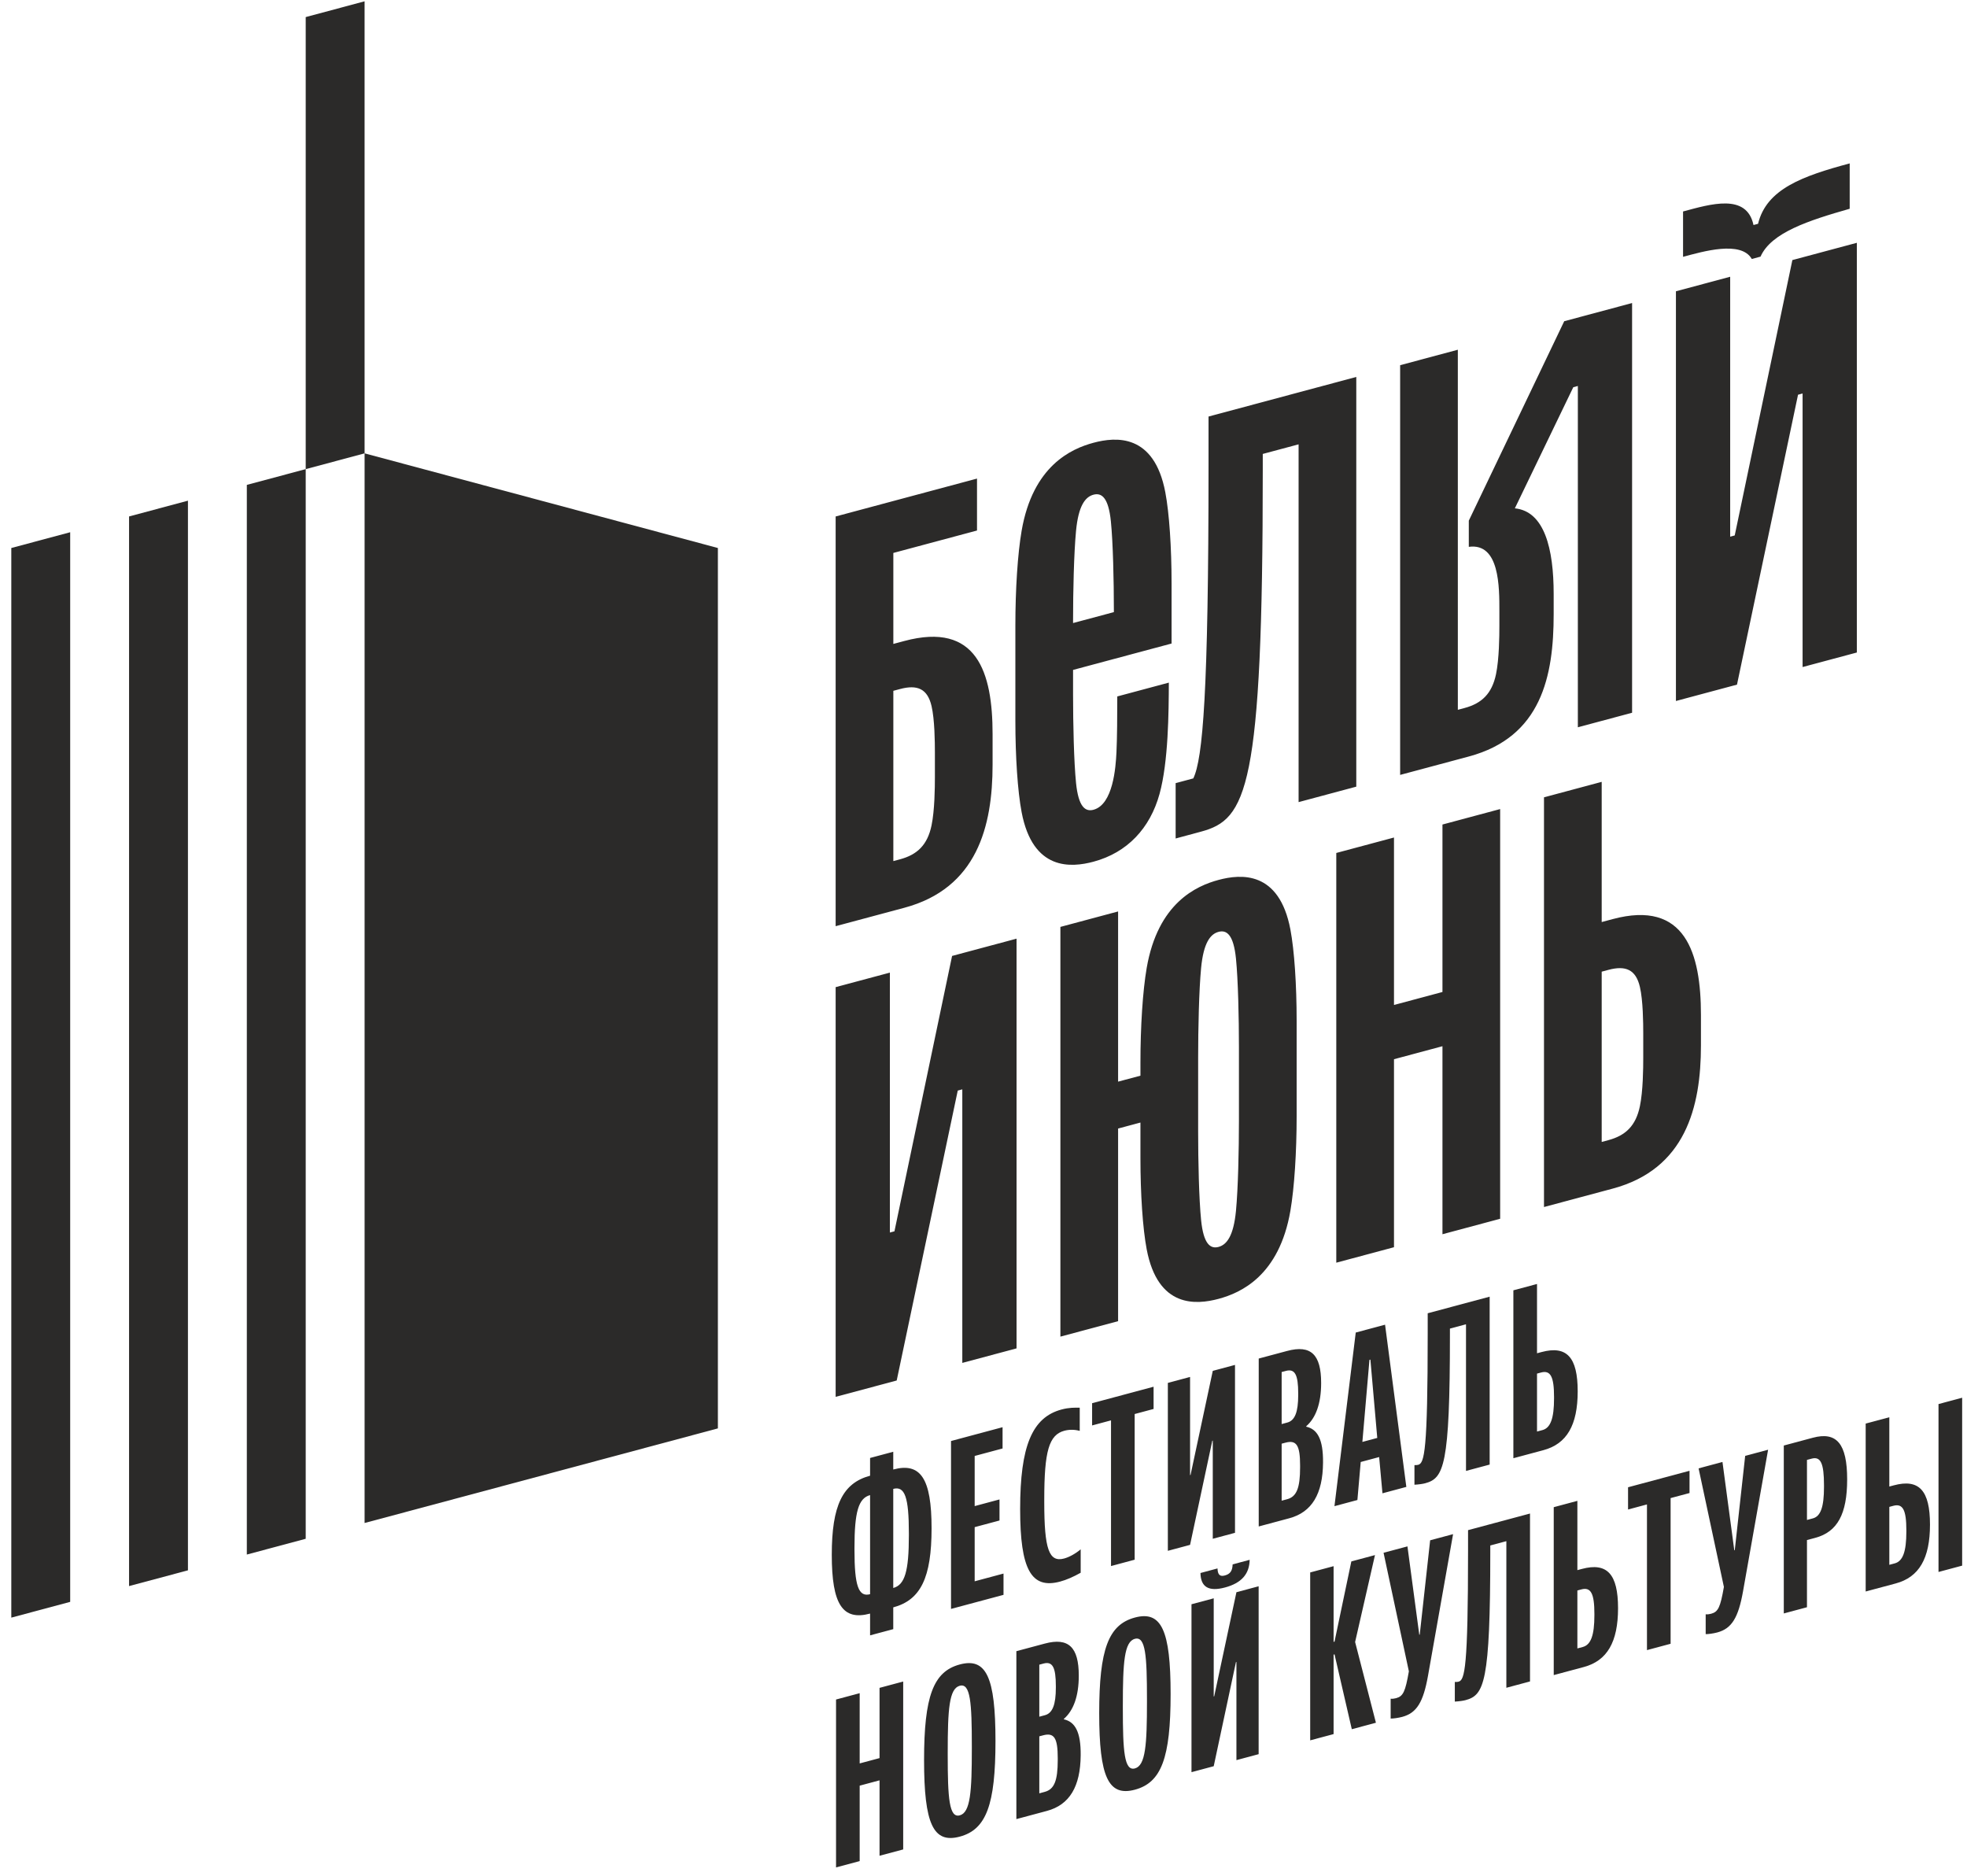 
<svg width="173px" height="165px" viewBox="0 0 173 165" version="1.1" xmlns="http://www.w3.org/2000/svg" xmlns:xlink="http://www.w3.org/1999/xlink">
    <g id="Page-3" stroke="none" stroke-width="1" fill="none" fill-rule="evenodd">
        <g id="БИ-2023-АЙДЕНТИКА" transform="translate(-433, -285)" fill="#2B2A29">
            <g id="Group-24" transform="translate(433.994, 285.115)">
                <path d="M148.606,89.138 C148.606,83.703 147.237,78.996 140.842,80.71 L139.877,80.969 L139.877,68.64 L134.802,70 L134.802,106.029 L140.842,104.411 C147.237,102.697 148.606,97.257 148.606,91.823 L148.606,89.138 Z M139.877,85.332 L140.467,85.174 C141.987,84.767 142.881,85.149 143.236,86.671 C143.514,87.858 143.531,89.855 143.531,90.738 L143.531,92.942 C143.531,93.825 143.514,95.832 143.236,97.167 C142.881,98.879 141.987,99.74 140.467,100.147 L139.877,100.306 L139.877,85.332 Z M104.384,92.915 C104.384,90.371 104.457,86.969 104.645,85.004 C104.858,82.788 105.458,82.024 106.178,81.831 C106.898,81.638 107.498,82.081 107.711,84.183 C107.899,86.047 107.972,89.41 107.972,91.953 L107.972,98.454 C107.972,100.997 107.899,104.399 107.711,106.364 C107.498,108.581 106.898,109.345 106.178,109.538 C105.458,109.731 104.858,109.288 104.645,107.185 C104.457,105.322 104.384,101.959 104.384,99.415 L104.384,92.915 Z M99.309,94.478 L97.344,95.004 L97.344,80.037 L92.269,81.396 L92.269,117.426 L97.344,116.066 L97.344,99.127 L99.309,98.6 L99.309,101.72 C99.309,104.873 99.508,107.901 99.859,109.75 C100.844,114.933 104.221,114.629 106.178,114.105 C108.135,113.58 111.512,112.074 112.497,106.364 C112.847,104.327 113.047,101.192 113.047,98.039 L113.047,89.648 C113.047,86.495 112.847,83.467 112.497,81.619 C111.512,76.436 108.135,76.739 106.178,77.264 C104.221,77.788 100.844,79.294 99.859,85.005 C99.508,87.041 99.309,90.177 99.309,93.329 L99.309,94.478 Z M121.609,109.564 L121.609,93.031 L125.872,91.888 L125.872,108.422 L130.946,107.062 L130.946,71.033 L125.872,72.393 L125.872,87.119 L121.609,88.261 L121.609,73.535 L116.534,74.894 L116.534,110.924 L121.609,109.564 Z M77.872,121.284 L83.241,95.789 L83.642,95.681 L83.642,119.737 L88.413,118.459 L88.413,82.43 L82.743,83.949 L77.674,108.165 L77.272,108.272 L77.272,85.415 L72.502,86.693 L72.502,122.722 L77.872,121.284 Z M93.383,54.675 L93.383,54.472 C93.383,51.928 93.457,48.526 93.645,46.562 C93.857,44.346 94.458,43.581 95.178,43.388 C95.897,43.195 96.498,43.638 96.71,45.74 C96.898,47.604 96.972,50.967 96.972,53.51 L96.972,53.714 L93.383,54.675 Z M102.047,51.205 C102.047,48.052 101.847,45.024 101.497,43.176 C100.513,37.992 97.135,38.296 95.178,38.821 C93.221,39.345 89.843,40.852 88.859,46.562 C88.508,48.598 88.309,51.734 88.309,54.886 L88.309,63.278 C88.309,66.43 88.508,69.459 88.859,71.307 C89.843,76.49 93.221,76.186 95.178,75.662 C98.156,74.864 100.156,72.72 100.989,69.702 C101.769,66.874 101.797,62.5 101.807,59.914 L97.272,61.129 C97.272,62.87 97.26,64.77 97.2,66.037 C97.136,67.368 96.906,70.632 95.178,71.095 C94.458,71.288 93.858,70.845 93.645,68.743 C93.457,66.879 93.383,63.516 93.383,60.972 L93.383,58.797 L102.047,56.476 L102.047,51.205 Z M81.231,66.041 C81.231,65.158 81.213,63.16 80.936,61.974 C80.581,60.452 79.687,60.07 78.167,60.477 L77.576,60.635 L77.576,75.609 L78.167,75.45 C79.687,75.043 80.581,74.182 80.936,72.47 C81.213,71.135 81.231,69.128 81.231,68.245 L81.231,66.041 Z M72.502,45.303 L84.935,41.971 L84.935,46.538 L77.576,48.51 L77.576,56.511 L78.541,56.253 C84.934,54.54 86.305,59.006 86.305,64.441 L86.305,67.126 C86.305,72.56 84.936,78 78.541,79.714 L72.502,81.332 L72.502,45.303 Z M127.224,30.64 L122.15,32 L122.15,68.029 L128.189,66.411 C134.583,64.698 135.653,59.337 135.653,53.903 L135.653,52.117 C135.653,48.144 134.847,44.851 132.239,44.587 L137.379,33.935 L137.78,33.828 L137.78,63.841 L142.55,62.563 L142.55,26.533 L136.581,28.133 L128.189,45.671 L128.189,47.973 C130.905,47.602 130.878,51.52 130.878,53.637 L130.878,54.942 C130.878,55.824 130.86,57.831 130.583,59.167 C130.228,60.878 129.334,61.74 127.814,62.147 L127.225,62.305 L127.224,30.64 Z M104.633,73.02 C108.641,71.942 110.068,69.338 110.068,41.225 L110.068,39.804 L113.219,38.96 L113.219,70.422 L118.293,69.062 L118.293,33.033 L105.298,36.515 L105.298,40.829 C105.298,60.785 104.795,66.605 103.958,68.337 L102.405,68.753 L102.405,73.62 L104.633,73.02 Z M153.847,22.453 C154.778,20.336 158.093,19.268 161.689,18.243 L161.689,14.255 C157.543,15.366 154.37,16.505 153.629,19.566 L153.228,19.673 C152.629,16.854 149.442,17.837 147.033,18.482 L147.033,22.47 C148.738,22.014 152.134,21.007 153.078,22.659 L153.847,22.453 Z M151.776,60.091 L157.145,34.596 L157.546,34.488 L157.546,58.544 L162.317,57.266 L162.317,21.237 L156.647,22.756 L151.577,46.972 L151.177,47.079 L151.177,24.222 L146.406,25.5 L146.406,61.529 L151.776,60.091 Z" id="Fill-19"></path>
                <path d="M20.715,42.526 L25.894,41.139 L25.894,135.203 L20.715,136.59 L20.715,42.526 Z M10.357,45.301 L15.536,43.914 L15.536,137.977 L10.357,139.363 L10.357,45.301 Z M0,48.076 L5.179,46.689 L5.179,140.75 L0,142.137 L0,48.076 Z M31.073,39.752 L31.073,133.816 L62.145,125.496 L62.145,48.076 L31.073,39.752 Z M31.072,39.753 L25.894,41.139 L25.894,1.387 L31.072,0 L31.072,39.753 Z" id="Fill-20"></path>
                <path d="M77.569,143.149 L77.569,141.235 C79.981,140.589 80.939,138.627 80.939,134.281 C80.939,129.913 79.981,128.464 77.569,129.111 L77.569,127.551 L75.531,128.097 L75.531,129.657 C73.119,130.303 72.162,132.265 72.162,136.612 C72.162,140.979 73.119,142.428 75.531,141.781 L75.531,143.695 L77.569,143.149 Z M75.531,140.076 C74.512,140.349 74.158,139.342 74.158,136.18 L74.158,135.994 C74.158,132.832 74.512,131.635 75.531,131.362 L75.531,140.076 Z M77.569,130.816 C78.588,130.543 78.942,131.551 78.942,134.712 L78.942,134.899 C78.942,138.06 78.588,139.257 77.569,139.53 L77.569,130.816 Z M87.266,140.134 L87.266,138.262 L84.73,138.942 L84.73,134.18 L86.913,133.595 L86.913,131.744 L84.73,132.329 L84.73,127.92 L87.183,127.262 L87.183,125.391 L82.65,126.606 L82.65,141.371 L87.266,140.134 Z M92.243,138.967 C92.825,138.811 93.408,138.551 94.053,138.191 L94.053,136.132 C93.574,136.531 93.034,136.821 92.597,136.938 C91.266,137.294 90.85,136.117 90.85,132 L90.85,131.729 C90.85,127.487 91.266,126.064 92.618,125.702 C93.034,125.591 93.512,125.587 93.97,125.715 L93.97,123.677 C93.533,123.669 93.034,123.657 92.368,123.835 C89.789,124.527 88.729,127.035 88.729,132.588 C88.729,137.912 89.706,139.647 92.243,138.967 Z M98.801,137.043 L98.801,124.233 L100.465,123.787 L100.465,121.832 L95.058,123.281 L95.058,125.236 L96.721,124.79 L96.721,137.601 L98.801,137.043 Z M103.674,135.738 L105.629,126.583 L105.671,126.572 L105.671,135.203 L107.626,134.679 L107.626,119.913 L105.671,120.437 L103.716,129.591 L103.674,129.603 L103.674,120.972 L101.72,121.496 L101.72,136.262 L103.674,135.738 Z M112.394,133.401 C114.391,132.866 115.348,131.258 115.368,128.507 C115.389,126.442 114.87,125.563 113.891,125.346 L113.891,125.305 C114.724,124.583 115.202,123.332 115.202,121.502 C115.202,119.006 114.308,118.123 112.207,118.686 L109.712,119.354 L109.712,134.12 L112.394,133.401 Z M111.729,120.54 L112.103,120.44 C112.894,120.228 113.185,120.774 113.185,122.416 L113.185,122.562 C113.185,124.059 112.894,124.803 112.228,124.981 L111.729,125.115 L111.729,120.54 Z M111.729,126.841 L112.062,126.752 C113.039,126.49 113.351,126.989 113.351,128.757 L113.351,128.923 C113.351,130.753 113.039,131.503 112.207,131.726 L111.729,131.853 L111.729,126.841 Z M118.391,131.794 L118.682,128.451 L120.304,128.016 L120.595,131.204 L122.695,130.641 L120.824,116.377 L118.245,117.067 L116.373,132.335 L118.391,131.794 Z M119.451,119.469 L119.534,119.447 L120.138,126.335 L118.828,126.686 L119.451,119.469 Z M124.345,130.323 C125.988,129.883 126.529,128.823 126.529,117.302 L126.529,116.72 L127.943,116.341 L127.943,129.235 L130.023,128.678 L130.023,113.912 L124.574,115.372 L124.574,117.14 C124.574,127.496 124.283,128.552 123.742,128.697 C123.638,128.724 123.534,128.732 123.409,128.724 L123.409,130.45 C123.805,130.427 124.158,130.374 124.345,130.323 Z M134.75,127.411 C136.809,126.859 137.766,125.21 137.766,122.236 C137.766,119.241 136.809,118.187 134.584,118.783 L134.188,118.889 L134.188,112.796 L132.109,113.353 L132.109,128.119 L134.75,127.411 Z M134.188,120.678 L134.542,120.582 C135.374,120.36 135.686,120.942 135.686,122.731 L135.686,122.855 C135.686,124.623 135.374,125.455 134.667,125.645 L134.188,125.773 L134.188,120.678 Z" id="Fill-21"></path>
                <path d="M74.616,163.547 L74.616,156.913 L76.363,156.445 L76.363,163.079 L78.443,162.521 L78.443,147.756 L76.363,148.313 L76.363,154.49 L74.616,154.958 L74.616,148.781 L72.537,149.338 L72.537,164.104 L74.616,163.547 Z M83.419,161.396 C85.748,160.772 86.56,158.599 86.56,152.984 C86.56,147.369 85.748,145.632 83.419,146.256 C81.09,146.88 80.279,149.052 80.279,154.667 C80.279,160.282 81.09,162.02 83.419,161.396 Z M83.419,159.524 C82.484,159.775 82.359,158.019 82.359,154.214 L82.359,154.006 C82.359,150.179 82.484,148.379 83.419,148.128 C84.356,147.877 84.48,149.611 84.48,153.437 L84.48,153.645 C84.48,157.451 84.356,159.273 83.419,159.524 Z M91.079,159.135 C93.076,158.6 94.032,156.992 94.053,154.241 C94.074,152.177 93.554,151.298 92.576,151.081 L92.576,151.039 C93.408,150.317 93.886,149.066 93.886,147.236 C93.886,144.74 92.992,143.857 90.892,144.42 L88.397,145.088 L88.397,159.854 L91.079,159.135 Z M90.414,146.274 L90.788,146.174 C91.578,145.962 91.869,146.508 91.869,148.15 L91.869,148.297 C91.869,149.793 91.578,150.537 90.912,150.716 L90.414,150.849 L90.414,146.274 Z M90.414,152.576 L90.746,152.487 C91.724,152.225 92.036,152.723 92.036,154.49 L92.036,154.657 C92.036,156.488 91.724,157.237 90.892,157.459 L90.414,157.588 L90.414,152.576 Z M98.822,157.268 C101.151,156.644 101.963,154.472 101.963,148.857 C101.963,143.242 101.151,141.505 98.822,142.129 C96.493,142.753 95.682,144.925 95.682,150.54 C95.682,156.155 96.493,157.893 98.822,157.268 Z M98.822,155.397 C97.886,155.648 97.761,153.892 97.761,150.087 L97.761,149.879 C97.761,146.052 97.886,144.251 98.822,144.001 C99.758,143.75 99.883,145.484 99.883,149.31 L99.883,149.518 C99.883,153.324 99.758,155.146 98.822,155.397 Z M106.752,139.484 C108.187,139.1 108.894,138.307 108.915,137.053 L107.418,137.454 C107.397,138.022 107.21,138.301 106.731,138.429 C106.294,138.546 106.108,138.367 106.087,137.811 L104.589,138.213 C104.61,139.455 105.317,139.869 106.752,139.484 Z M105.754,155.203 L107.709,146.049 L107.751,146.038 L107.751,154.668 L109.705,154.144 L109.705,139.379 L107.751,139.903 L105.796,149.057 L105.754,149.068 L105.754,140.438 L103.799,140.961 L103.799,155.727 L105.754,155.203 Z" id="Fill-22"></path>
                <path d="M116.297,152.378 L116.297,145.391 L116.38,145.368 L117.899,151.949 L120.02,151.38 L118.19,144.28 L119.937,136.637 L117.858,137.194 L116.38,144.245 L116.297,144.268 L116.297,137.612 L114.239,138.164 L114.239,152.929 L116.297,152.378 Z M122.336,150.864 C123.604,150.524 124.186,149.578 124.602,147.241 L126.806,134.796 L124.789,135.337 L123.874,143.631 L123.833,143.642 L122.793,135.872 L120.692,136.435 L122.918,146.861 C122.605,148.65 122.418,149.053 121.795,149.22 C121.649,149.259 121.462,149.289 121.316,149.266 L121.316,151.012 C121.524,151.019 121.981,150.959 122.336,150.864 Z M127.895,149.395 C129.537,148.955 130.078,147.895 130.078,136.374 L130.078,135.792 L131.492,135.412 L131.492,148.306 L133.572,147.749 L133.572,132.983 L128.123,134.444 L128.123,136.212 C128.123,146.568 127.832,147.624 127.291,147.768 C127.187,147.796 127.083,147.804 126.959,147.795 L126.959,149.521 C127.354,149.499 127.707,149.445 127.895,149.395 Z M138.299,146.482 C140.358,145.931 141.315,144.281 141.315,141.307 C141.315,138.313 140.358,137.259 138.133,137.855 L137.738,137.96 L137.738,131.868 L135.659,132.425 L135.659,147.19 L138.299,146.482 Z M137.738,139.749 L138.091,139.655 C138.923,139.432 139.235,140.014 139.235,141.802 L139.235,141.927 C139.235,143.695 138.923,144.527 138.216,144.717 L137.738,144.845 L137.738,139.749 Z M145.938,144.436 L145.938,131.625 L147.602,131.18 L147.602,129.224 L142.195,130.673 L142.195,132.629 L143.859,132.182 L143.859,144.993 L145.938,144.436 Z M150.042,143.44 C151.311,143.1 151.893,142.154 152.309,139.817 L154.513,127.372 L152.496,127.913 L151.581,136.207 L151.539,136.218 L150.499,128.448 L148.399,129.011 L150.625,139.437 C150.312,141.226 150.125,141.629 149.501,141.796 C149.355,141.835 149.169,141.865 149.023,141.842 L149.023,143.588 C149.231,143.595 149.688,143.535 150.042,143.44 Z M157.931,141.223 L157.931,135.316 L158.659,135.121 C160.613,134.598 161.466,133.017 161.466,129.981 C161.466,126.861 160.551,125.755 158.451,126.317 L155.893,127.003 L155.893,141.769 L157.931,141.223 Z M157.931,128.266 L158.346,128.155 C159.137,127.944 159.428,128.572 159.428,130.486 L159.428,130.652 C159.428,132.399 159.137,133.226 158.451,133.409 L157.931,133.548 L157.931,128.266 Z M165.736,139.131 C167.795,138.579 168.751,136.93 168.751,133.956 C168.751,130.961 167.795,129.907 165.57,130.503 L165.174,130.609 L165.174,124.516 L163.095,125.073 L163.095,139.839 L165.736,139.131 Z M171.58,137.565 L171.58,122.8 L169.5,123.356 L169.5,138.122 L171.58,137.565 Z M165.174,132.398 L165.528,132.303 C166.36,132.08 166.672,132.662 166.672,134.45 L166.672,134.575 C166.672,136.343 166.36,137.175 165.653,137.365 L165.174,137.493 L165.174,132.398 Z" id="Fill-23"></path>
            </g>
        </g>
    </g>
</svg>